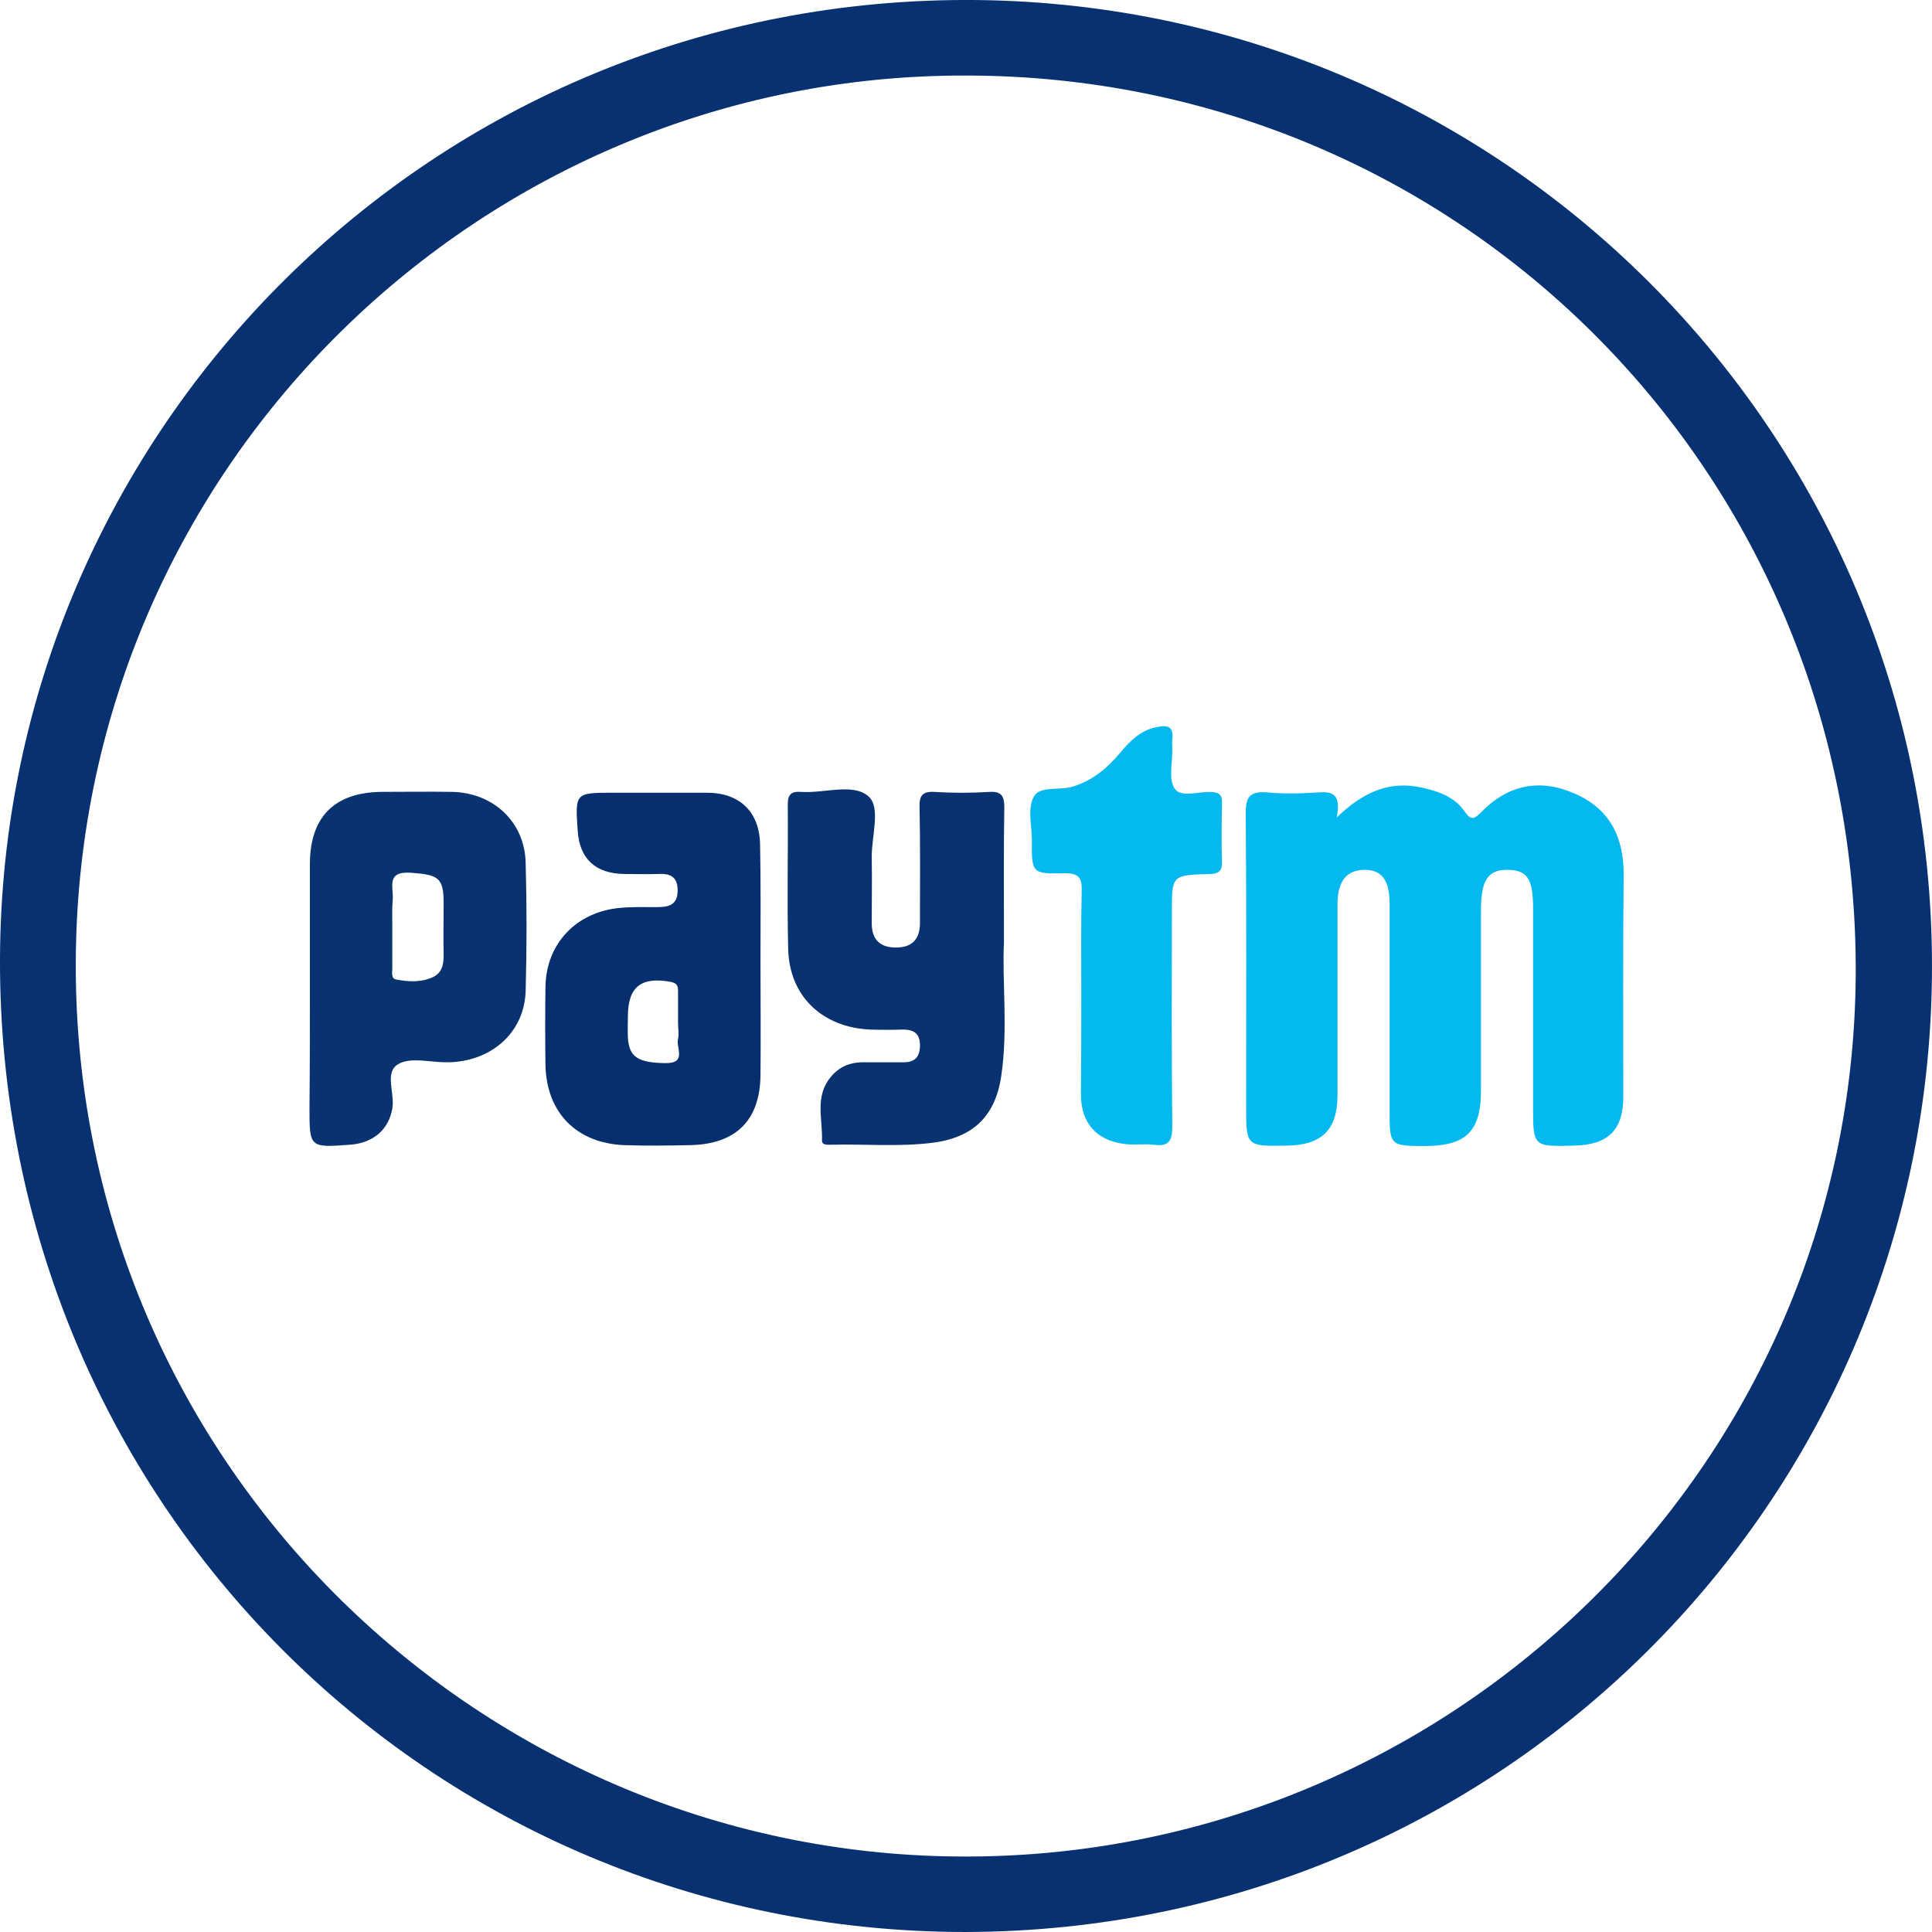 <svg width="48" height="48" viewBox="0 0 48 48" fill="none" xmlns="http://www.w3.org/2000/svg">
<path d="M23.994 48C10.655 48 -0.048 37.254 0 23.809C0.048 10.7 10.761 -0.142 24.284 0.001C37.527 0.155 48.153 10.968 47.998 24.288C47.853 37.321 37.296 47.971 23.994 48ZM23.994 1.877C11.988 1.848 2.009 11.542 1.884 23.752C1.749 36.192 11.785 46.019 23.782 46.124C35.924 46.239 46.028 36.488 46.105 24.221C46.173 11.791 36.301 1.877 23.994 1.877Z" fill="#083171"/>
<path d="M33.211 20.309C33.896 19.649 34.553 19.391 35.345 19.572C35.77 19.668 36.157 19.812 36.398 20.175C36.553 20.395 36.64 20.338 36.794 20.185C37.461 19.496 38.253 19.333 39.122 19.716C40.001 20.099 40.349 20.807 40.339 21.754C40.32 23.591 40.33 25.419 40.33 27.256C40.33 28.07 39.953 28.443 39.122 28.462C38.089 28.491 38.089 28.491 38.089 27.496C38.089 25.85 38.089 24.213 38.089 22.568C38.089 21.831 37.944 21.62 37.461 21.611C36.978 21.601 36.794 21.859 36.794 22.606C36.794 24.108 36.794 25.601 36.794 27.103C36.794 28.099 36.427 28.462 35.442 28.472C34.524 28.472 34.524 28.472 34.524 27.572C34.524 25.869 34.524 24.166 34.524 22.453C34.524 21.869 34.331 21.611 33.906 21.611C33.462 21.611 33.23 21.888 33.23 22.462C33.23 24.041 33.23 25.62 33.23 27.199C33.23 28.07 32.843 28.453 31.964 28.462C30.96 28.481 30.96 28.481 30.96 27.467C30.96 25.046 30.97 22.625 30.95 20.204C30.95 19.764 31.076 19.659 31.491 19.687C31.907 19.726 32.331 19.716 32.747 19.687C33.104 19.659 33.326 19.726 33.211 20.309Z" fill="#04B9EF"/>
<path d="M18.894 23.906C18.894 24.843 18.904 25.781 18.894 26.729C18.875 27.839 18.285 28.422 17.155 28.451C16.605 28.461 16.064 28.47 15.513 28.451C14.325 28.403 13.581 27.647 13.552 26.47C13.543 25.82 13.543 25.159 13.552 24.509C13.572 23.437 14.325 22.652 15.407 22.556C15.706 22.528 16.015 22.537 16.324 22.537C16.605 22.537 16.836 22.489 16.836 22.126C16.836 21.772 16.643 21.695 16.334 21.714C16.064 21.724 15.784 21.714 15.513 21.714C14.798 21.705 14.402 21.341 14.354 20.652C14.286 19.695 14.286 19.695 15.243 19.695C16.015 19.695 16.788 19.695 17.561 19.695C18.382 19.695 18.875 20.174 18.884 20.997C18.904 21.954 18.894 22.93 18.894 23.906ZM16.846 25.427C16.846 25.169 16.846 24.92 16.846 24.662C16.846 24.537 16.856 24.432 16.663 24.394C15.928 24.26 15.6 24.518 15.6 25.255C15.6 25.427 15.59 25.609 15.6 25.781C15.629 26.269 15.861 26.403 16.527 26.413C17.078 26.422 16.788 26.03 16.846 25.81C16.875 25.686 16.846 25.552 16.846 25.427Z" fill="#062F6F"/>
<path d="M24.943 23.426C24.894 24.383 25.049 25.569 24.875 26.737C24.73 27.732 24.17 28.268 23.165 28.392C22.335 28.497 21.494 28.421 20.654 28.44C20.567 28.44 20.422 28.459 20.422 28.335C20.441 27.808 20.238 27.244 20.634 26.765C20.847 26.497 21.137 26.383 21.485 26.392C21.803 26.392 22.132 26.392 22.451 26.392C22.731 26.392 22.856 26.258 22.856 25.971C22.856 25.684 22.711 25.579 22.431 25.579C22.161 25.588 21.881 25.588 21.61 25.579C20.422 25.521 19.611 24.746 19.582 23.579C19.553 22.383 19.582 21.187 19.572 19.991C19.572 19.732 19.659 19.656 19.91 19.675C20.48 19.713 21.204 19.445 21.581 19.79C21.89 20.067 21.649 20.785 21.658 21.311C21.668 21.857 21.658 22.392 21.658 22.938C21.658 23.349 21.871 23.55 22.286 23.541C22.692 23.531 22.856 23.301 22.856 22.928C22.856 21.971 22.866 21.014 22.846 20.058C22.837 19.77 22.914 19.656 23.223 19.675C23.677 19.703 24.122 19.703 24.576 19.675C24.875 19.656 24.952 19.77 24.952 20.058C24.933 21.101 24.943 22.153 24.943 23.426Z" fill="#093271"/>
<path d="M7.699 24.65C7.699 23.578 7.699 22.516 7.699 21.445C7.709 20.287 8.317 19.684 9.486 19.674C10.066 19.674 10.645 19.665 11.225 19.674C12.258 19.693 13.041 20.421 13.06 21.445C13.089 22.497 13.089 23.55 13.06 24.602C13.041 25.578 12.316 26.286 11.322 26.382C11.244 26.392 11.157 26.392 11.08 26.392C10.674 26.392 10.191 26.258 9.892 26.439C9.544 26.64 9.815 27.167 9.747 27.54C9.66 28.057 9.283 28.392 8.713 28.439C7.689 28.516 7.689 28.516 7.689 27.521C7.699 26.564 7.699 25.607 7.699 24.65ZM9.747 22.985C9.747 23.339 9.747 23.684 9.747 24.038C9.747 24.143 9.708 24.306 9.834 24.334C10.133 24.392 10.442 24.411 10.732 24.287C10.983 24.181 11.022 23.971 11.022 23.732C11.012 23.301 11.022 22.87 11.022 22.44C11.022 21.808 10.896 21.732 10.211 21.684C9.573 21.636 9.786 22.057 9.757 22.363C9.737 22.574 9.747 22.784 9.747 22.985Z" fill="#093271"/>
<path d="M26.864 24.72C26.864 23.859 26.855 22.997 26.874 22.136C26.884 21.811 26.806 21.696 26.458 21.696C25.637 21.715 25.628 21.696 25.637 20.873C25.637 20.509 25.521 20.079 25.686 19.792C25.84 19.514 26.323 19.648 26.652 19.543C27.154 19.39 27.521 19.074 27.84 18.691C28.081 18.404 28.342 18.146 28.719 18.069C28.97 18.012 29.173 18.021 29.125 18.376C29.115 18.452 29.125 18.538 29.125 18.615C29.134 18.95 29.028 19.352 29.182 19.591C29.347 19.83 29.781 19.658 30.09 19.677C30.303 19.686 30.37 19.763 30.361 19.964C30.351 20.442 30.342 20.921 30.361 21.399C30.37 21.658 30.264 21.715 30.023 21.715C29.115 21.744 29.115 21.753 29.115 22.643C29.115 24.423 29.105 26.213 29.125 27.992C29.125 28.347 29.038 28.49 28.671 28.442C28.429 28.414 28.188 28.452 27.946 28.423C27.241 28.337 26.864 27.906 26.855 27.208C26.864 26.375 26.864 25.552 26.864 24.72Z" fill="#04B9EF"/>
</svg>
